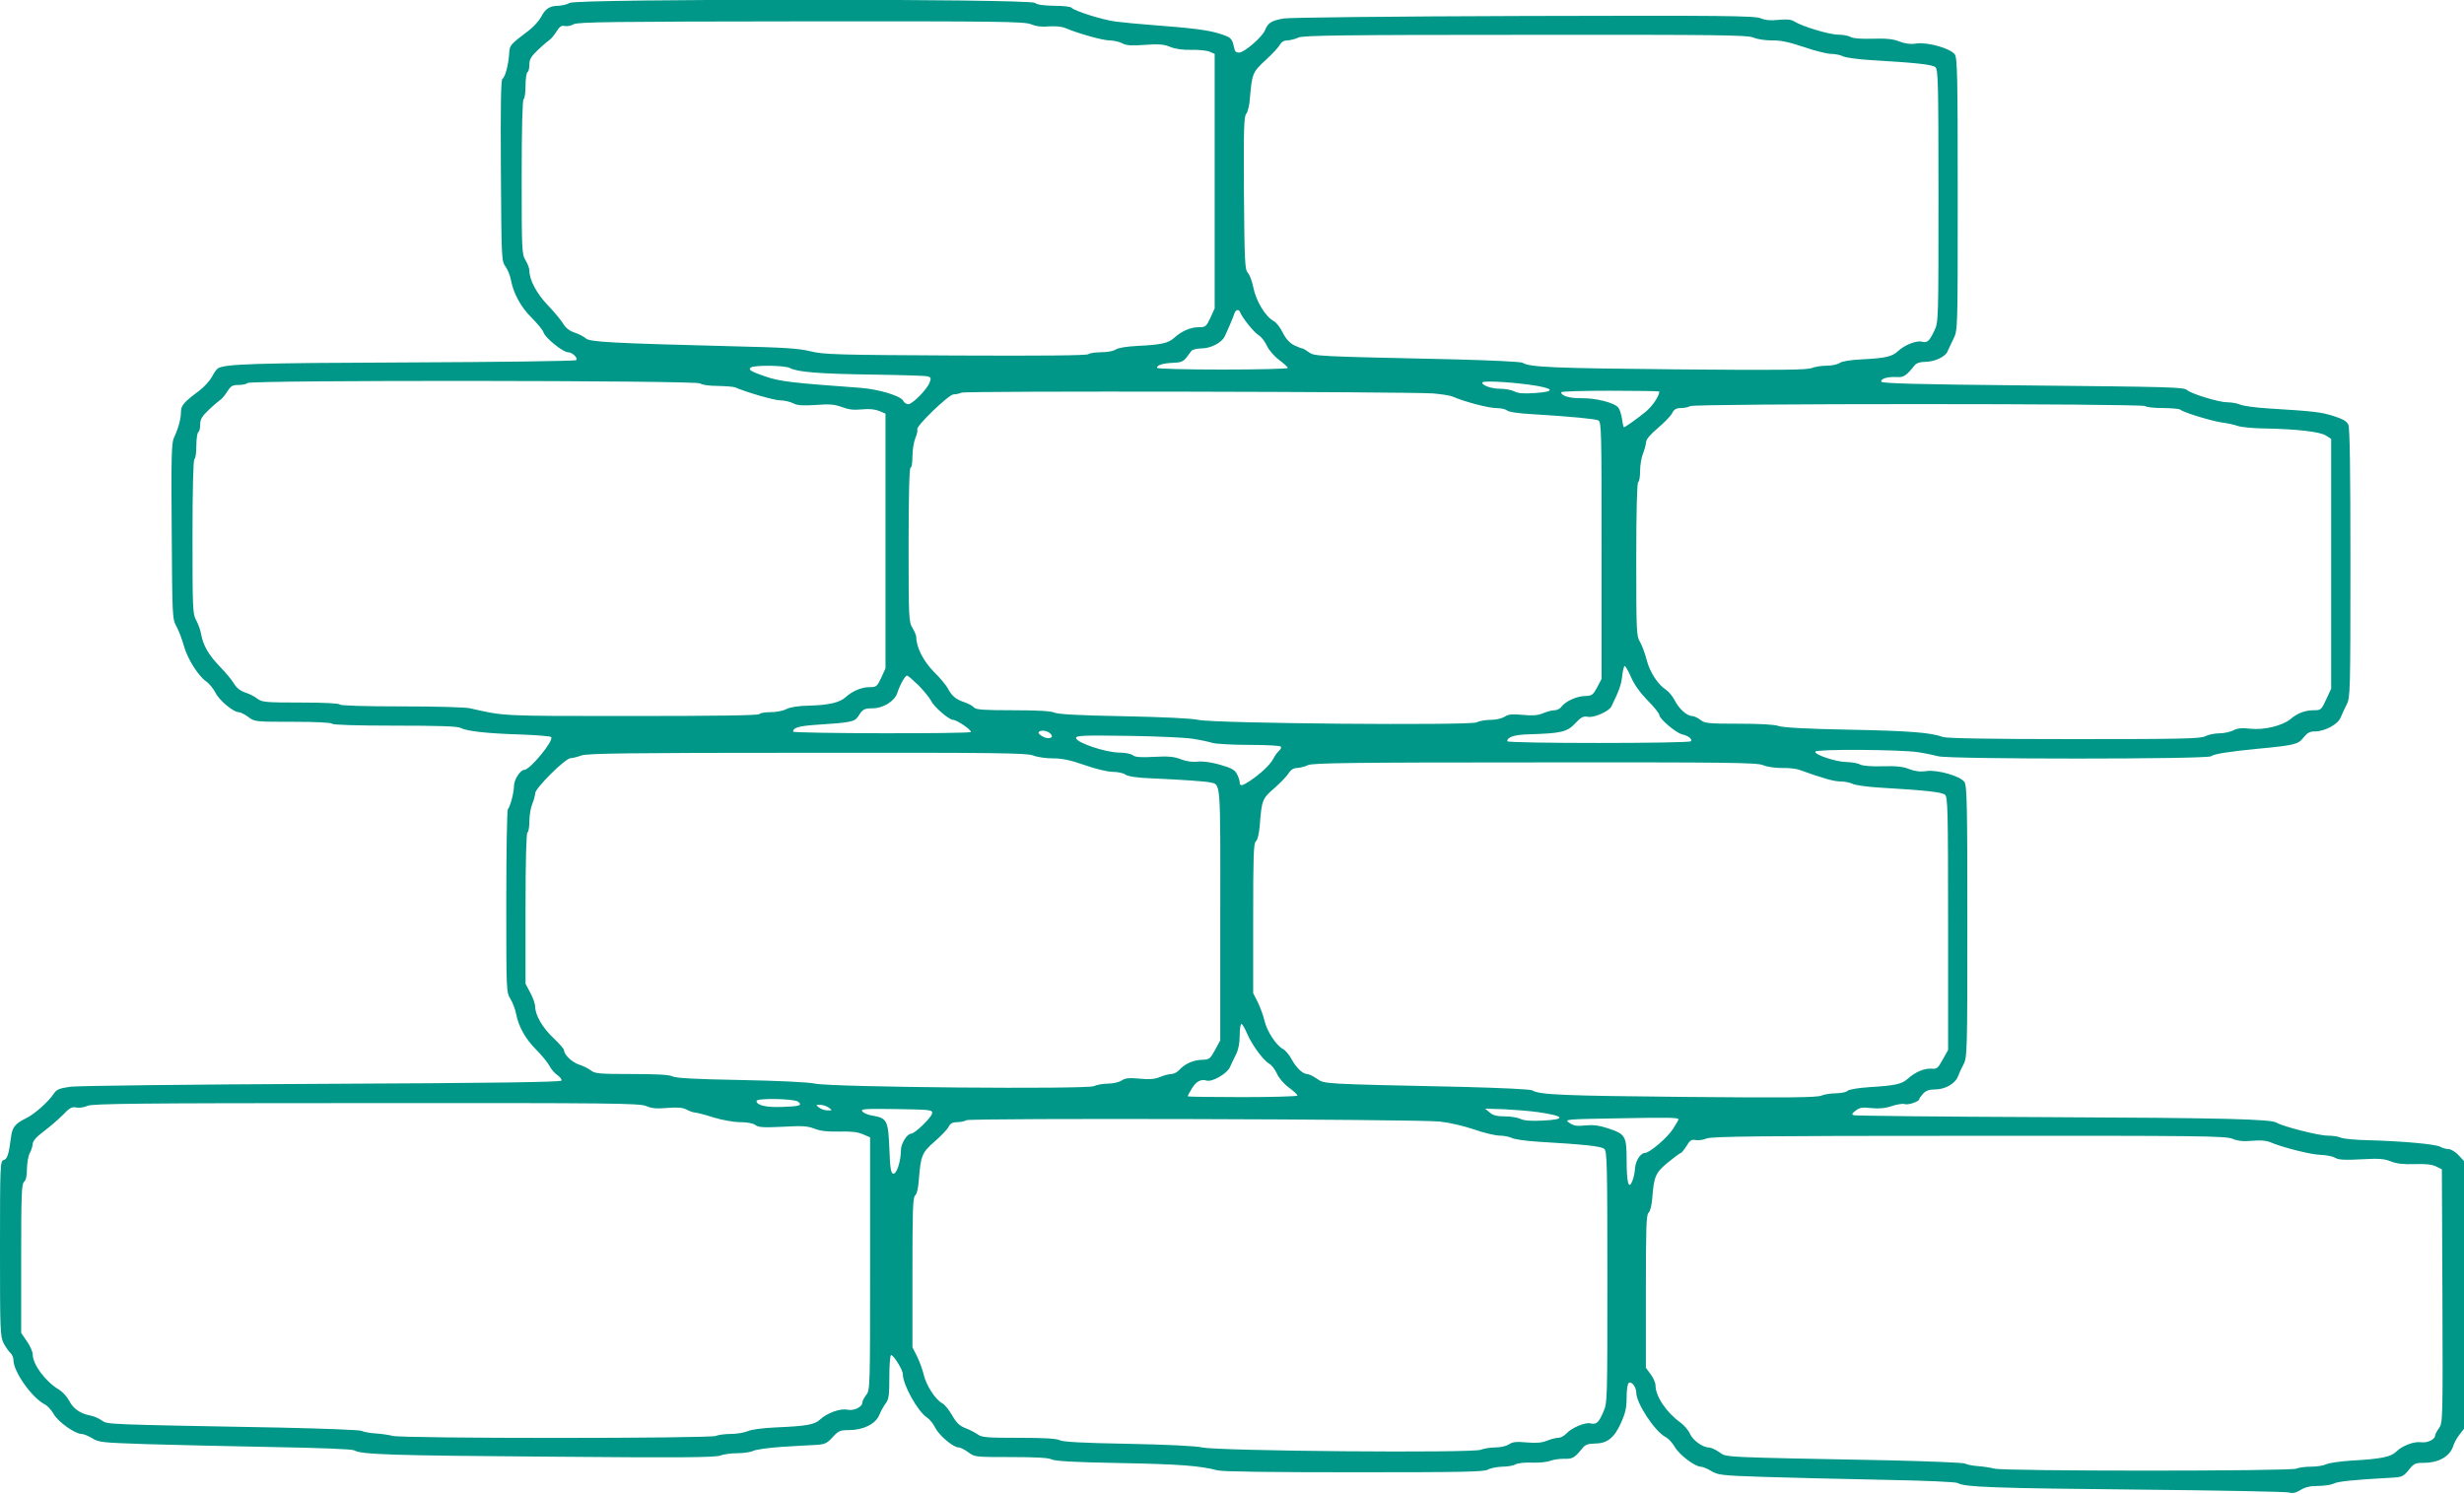 <?xml version="1.0" standalone="no"?>
<!DOCTYPE svg PUBLIC "-//W3C//DTD SVG 20010904//EN"
 "http://www.w3.org/TR/2001/REC-SVG-20010904/DTD/svg10.dtd">
<svg version="1.0" xmlns="http://www.w3.org/2000/svg"
 width="1280pt" height="776pt" viewBox="0 0 1280 776"
 preserveAspectRatio="xMidYMid meet">
<g transform="translate(0,776) scale(0.1,-0.1)"
fill="#009688" stroke="none">
<path d="M2960 7745 c-14 -8 -40 -14 -58 -15 -46 0 -69 -15 -91 -58 -11 -20
-40 -53 -66 -72 -97 -74 -97 -73 -100 -120 -4 -59 -21 -121 -35 -130 -8 -5
-10 -138 -8 -476 3 -459 3 -470 24 -499 12 -16 24 -47 28 -69 13 -70 52 -142
108 -197 30 -30 58 -64 62 -77 9 -28 101 -102 126 -102 23 0 54 -30 43 -41 -5
-5 -400 -10 -878 -12 -805 -3 -946 -8 -983 -31 -7 -4 -21 -24 -31 -44 -11 -20
-41 -53 -66 -72 -81 -60 -95 -77 -95 -111 0 -35 -14 -86 -37 -135 -12 -25 -14
-105 -11 -485 3 -444 3 -455 25 -494 12 -22 29 -67 38 -100 19 -68 74 -156
117 -186 16 -11 37 -38 48 -59 20 -40 93 -100 120 -100 9 0 31 -11 50 -25 33
-25 36 -25 231 -25 121 0 200 -4 204 -10 4 -6 124 -10 326 -10 225 0 327 -3
342 -12 32 -17 141 -29 312 -34 83 -3 154 -9 158 -13 17 -17 -110 -171 -140
-171 -20 0 -53 -51 -53 -83 0 -34 -19 -107 -32 -122 -4 -5 -8 -221 -8 -480 0
-464 0 -470 22 -505 11 -19 25 -54 29 -77 13 -67 48 -130 104 -186 28 -28 60
-67 69 -84 9 -18 28 -40 42 -49 13 -9 23 -22 21 -28 -3 -8 -348 -13 -1243 -17
-681 -3 -1270 -10 -1308 -15 -56 -8 -72 -14 -85 -34 -29 -44 -102 -109 -146
-130 -57 -28 -72 -47 -78 -100 -11 -86 -19 -112 -38 -117 -18 -5 -19 -24 -19
-460 0 -428 1 -456 19 -492 11 -20 27 -43 35 -50 9 -8 16 -24 16 -38 0 -59 95
-194 162 -229 15 -7 36 -31 48 -52 23 -40 110 -102 144 -102 10 0 35 -10 55
-22 34 -22 51 -23 286 -31 138 -4 432 -11 655 -15 239 -4 411 -11 420 -17 33
-22 197 -27 1020 -33 674 -6 861 -4 882 6 15 6 55 12 88 12 34 0 71 6 83 12
12 7 78 16 147 21 69 4 149 9 178 10 47 3 58 8 87 40 30 33 39 37 84 37 75 0
138 31 158 77 8 21 24 48 34 62 16 20 19 41 19 137 0 63 4 114 9 114 13 0 61
-77 61 -99 0 -55 77 -194 126 -226 13 -8 33 -33 43 -54 21 -40 93 -101 121
-101 9 0 31 -11 50 -25 33 -25 37 -25 223 -25 132 0 195 -4 210 -12 16 -9 117
-15 352 -19 313 -6 418 -14 510 -38 26 -7 279 -10 710 -10 562 0 674 2 695 14
14 8 47 14 73 15 27 0 58 5 70 12 12 7 51 11 87 9 36 -1 79 3 95 10 17 6 49
11 72 10 43 -1 53 5 95 57 13 16 29 22 60 22 66 0 103 28 138 106 24 53 30 80
30 135 0 40 5 71 12 75 14 9 38 -23 38 -50 0 -57 96 -202 152 -232 15 -7 36
-31 48 -51 23 -41 105 -103 135 -103 9 0 34 -10 54 -22 34 -21 52 -24 271 -31
129 -4 406 -11 615 -15 222 -4 386 -11 395 -17 32 -21 193 -27 930 -34 421 -4
777 -11 791 -15 19 -6 35 -2 60 13 24 15 51 21 92 21 32 0 68 6 80 12 19 11
100 20 306 31 49 3 57 7 84 40 26 33 34 37 77 37 80 0 138 34 155 90 4 14 18
39 31 56 l24 31 0 695 0 696 -29 31 c-16 17 -39 31 -51 31 -12 0 -31 5 -43 12
-26 14 -195 29 -369 34 -70 1 -136 8 -147 13 -11 6 -43 11 -71 11 -45 0 -233
48 -263 67 -29 19 -276 25 -1197 29 -542 2 -992 7 -1000 10 -12 4 -10 9 10 24
20 16 35 18 82 13 39 -4 72 -1 107 11 27 9 57 13 65 10 17 -7 76 13 76 25 0 4
9 17 20 29 15 16 32 22 63 22 51 0 104 30 118 67 6 16 19 45 30 65 18 35 19
67 19 740 0 606 -2 706 -15 725 -21 31 -140 65 -198 57 -32 -5 -59 -1 -88 10
-32 13 -67 17 -138 15 -59 -2 -104 2 -118 9 -12 7 -43 12 -70 13 -55 0 -170
39 -163 54 7 14 444 11 535 -3 39 -6 85 -16 104 -21 52 -16 1398 -16 1417 0
15 12 90 24 244 39 190 18 209 23 236 58 20 25 33 32 59 32 53 0 122 38 135
74 7 17 21 47 31 67 18 35 19 68 19 732 0 493 -3 703 -11 721 -9 18 -28 29
-78 45 -65 20 -94 24 -336 39 -66 4 -133 13 -148 20 -16 7 -46 12 -68 12 -42
0 -183 43 -207 63 -19 16 -72 17 -876 25 -526 5 -710 10 -713 19 -5 15 33 27
80 24 37 -2 49 6 95 63 8 10 28 16 52 16 49 0 105 26 117 54 5 12 19 41 31 66
22 45 22 46 22 750 0 608 -2 708 -15 727 -21 31 -140 65 -198 57 -32 -5 -59
-1 -89 10 -31 13 -66 17 -138 15 -60 -2 -103 1 -117 9 -12 7 -41 12 -65 12
-45 0 -187 43 -226 68 -17 11 -38 13 -82 9 -41 -5 -69 -2 -94 8 -31 13 -191
15 -1228 12 -689 -2 -1217 -8 -1249 -13 -64 -11 -82 -22 -98 -62 -15 -35 -103
-111 -132 -115 -18 -1 -24 4 -29 29 -10 46 -16 51 -78 70 -58 18 -136 28 -347
44 -66 5 -151 13 -190 18 -71 10 -211 54 -229 72 -6 6 -46 10 -90 10 -55 1
-87 5 -100 15 -29 22 -2378 22 -2416 0z m2396 -111 c26 -11 56 -15 94 -11 33
2 67 -1 85 -9 65 -28 194 -64 229 -64 20 0 50 -7 66 -15 22 -12 49 -13 119 -8
71 5 98 3 131 -11 27 -11 66 -16 109 -15 36 1 78 -3 94 -9 l27 -12 0 -661 0
-661 -22 -49 c-22 -46 -25 -49 -61 -49 -42 0 -89 -20 -127 -55 -31 -28 -67
-36 -189 -42 -59 -3 -102 -10 -115 -19 -12 -8 -44 -14 -76 -14 -31 0 -61 -5
-66 -10 -7 -7 -237 -9 -690 -7 -619 3 -686 5 -754 22 -61 15 -139 20 -405 26
-624 16 -741 22 -762 41 -10 9 -36 23 -58 30 -27 9 -46 24 -60 47 -11 18 -47
62 -80 96 -58 61 -95 131 -95 180 0 11 -9 35 -20 53 -19 31 -20 50 -20 432 0
255 4 401 10 405 6 3 10 35 10 70 0 35 5 67 10 70 6 3 10 21 10 40 0 27 9 42
46 77 25 24 52 46 59 51 7 4 23 23 35 42 17 27 27 34 43 30 12 -3 33 1 47 9
21 12 206 14 1181 15 1041 1 1160 -1 1195 -15z m3752 -69 c20 -9 63 -15 97
-15 44 1 87 -8 165 -34 58 -20 122 -36 143 -36 21 0 48 -6 60 -12 12 -7 76
-16 142 -20 238 -14 322 -23 339 -37 14 -12 16 -75 16 -669 0 -653 0 -656 -22
-701 -26 -55 -36 -63 -65 -56 -28 7 -90 -18 -123 -49 -30 -29 -67 -37 -189
-43 -59 -3 -102 -10 -115 -19 -11 -8 -42 -14 -69 -14 -26 0 -60 -6 -75 -12
-21 -10 -173 -12 -702 -7 -638 6 -764 11 -800 34 -8 6 -167 13 -355 18 -727
16 -725 16 -756 37 -15 11 -30 20 -34 20 -4 0 -23 7 -42 16 -23 12 -42 32 -59
65 -13 27 -34 54 -46 60 -45 24 -94 106 -108 179 -6 30 -18 62 -28 73 -15 17
-17 55 -20 414 -2 334 0 398 12 412 8 9 17 45 19 81 11 127 14 136 82 198 34
31 67 67 74 80 8 14 21 22 39 22 15 1 41 7 57 15 25 11 227 14 1178 14 1014 1
1152 -1 1185 -14z m-2665 -1429 c11 -28 73 -105 95 -117 13 -8 33 -32 43 -55
11 -23 39 -56 64 -74 25 -19 45 -37 45 -42 0 -4 -153 -8 -340 -8 -193 0 -340
4 -340 9 0 14 31 24 84 26 39 1 53 7 68 26 10 13 23 30 28 37 6 6 30 12 54 12
44 0 101 29 117 60 11 22 46 102 52 123 8 20 23 22 30 3z m-2340 -288 c40 -21
151 -30 422 -34 149 -2 280 -6 292 -9 20 -5 21 -8 12 -33 -14 -36 -89 -112
-111 -112 -9 0 -22 8 -27 19 -14 25 -128 59 -221 66 -359 26 -418 33 -494 59
-74 25 -92 36 -75 47 20 13 177 11 202 -3z m-465 -80 c7 -7 44 -13 90 -13 42
-1 84 -4 92 -8 61 -26 202 -67 233 -67 21 0 51 -7 67 -15 22 -12 49 -13 118
-9 72 6 98 3 136 -11 34 -13 61 -16 103 -12 38 4 67 1 90 -8 l33 -14 0 -662 0
-661 -22 -49 c-22 -46 -25 -49 -61 -49 -41 0 -89 -20 -124 -52 -31 -28 -86
-41 -188 -44 -59 -1 -100 -8 -120 -18 -16 -9 -53 -16 -82 -16 -28 0 -55 -4
-58 -10 -4 -7 -237 -10 -666 -10 -686 0 -655 -1 -837 40 -23 6 -184 10 -357
10 -198 0 -316 4 -320 10 -4 6 -83 10 -204 10 -183 0 -200 2 -224 20 -14 11
-42 26 -63 32 -26 9 -45 24 -59 47 -11 19 -44 58 -73 88 -58 60 -87 110 -97
168 -4 22 -16 55 -26 73 -18 31 -19 59 -19 432 0 255 4 401 10 405 6 3 10 35
10 70 0 35 5 67 10 70 6 3 10 21 10 40 0 27 9 42 46 77 25 24 52 46 59 51 7 4
23 23 35 42 19 30 27 35 60 35 21 0 42 5 45 10 10 16 2337 14 2353 -2z m4302
-6 c134 -18 148 -37 33 -44 -55 -4 -86 -2 -105 8 -15 8 -47 14 -72 14 -47 0
-96 17 -96 32 0 11 124 5 240 -10z m-495 -46 c44 -4 89 -11 100 -16 59 -26
186 -60 226 -60 25 0 51 -6 57 -12 8 -8 60 -16 135 -20 198 -12 321 -24 340
-32 16 -8 17 -50 17 -675 l0 -668 -23 -44 c-22 -40 -27 -44 -63 -45 -44 -1
-102 -28 -122 -55 -7 -11 -24 -19 -36 -19 -13 0 -40 -7 -61 -16 -28 -11 -54
-13 -106 -8 -55 5 -74 3 -93 -10 -15 -9 -46 -16 -73 -16 -26 0 -59 -6 -73 -13
-35 -17 -1357 -6 -1445 13 -37 8 -188 15 -390 19 -230 4 -339 10 -358 19 -19
8 -88 12 -216 12 -152 0 -191 3 -201 14 -6 8 -28 20 -48 27 -45 14 -69 34 -89
74 -9 16 -41 55 -73 86 -53 54 -90 126 -90 178 0 9 -9 31 -20 49 -19 31 -20
50 -20 432 0 260 4 400 10 400 6 0 10 26 10 59 0 32 7 75 15 95 9 20 13 41 10
45 -9 15 163 181 188 182 12 0 31 4 42 9 22 10 2323 5 2450 -4z m1175 10 c0
-23 -37 -78 -72 -106 -44 -36 -106 -80 -112 -80 -2 0 -7 20 -10 44 -4 24 -12
50 -19 58 -20 26 -117 50 -189 49 -63 -1 -108 12 -108 31 0 5 115 8 255 8 140
0 255 -2 255 -4z m2525 -76 c3 -5 43 -10 89 -10 45 0 86 -4 92 -8 15 -15 172
-62 222 -68 26 -3 60 -11 77 -17 16 -6 77 -12 135 -13 172 -3 293 -17 323 -37
l27 -17 0 -649 0 -649 -26 -56 c-25 -54 -27 -56 -64 -56 -45 0 -85 -15 -120
-45 -41 -35 -139 -59 -209 -51 -45 5 -68 3 -90 -9 -17 -8 -49 -15 -73 -15 -24
0 -56 -7 -72 -15 -24 -13 -122 -15 -681 -15 -440 0 -663 4 -682 11 -62 23
-173 32 -488 38 -218 4 -342 11 -365 19 -22 8 -98 12 -208 12 -159 0 -176 2
-199 20 -14 11 -33 20 -43 20 -26 0 -68 37 -90 81 -11 21 -31 46 -44 54 -44
29 -86 93 -102 157 -9 35 -25 77 -35 94 -18 29 -19 56 -19 427 0 253 4 398 10
402 6 3 10 30 10 59 0 30 7 70 15 89 8 20 15 47 16 59 0 15 20 39 60 73 33 28
67 62 75 78 11 21 22 27 47 27 17 0 39 5 47 10 21 14 2357 14 2365 0z m-2672
-1408 c16 -38 47 -81 86 -121 34 -34 61 -68 61 -76 0 -19 85 -92 118 -100 33
-8 54 -24 46 -36 -7 -12 -954 -12 -954 0 0 22 36 34 113 36 166 5 198 12 240
57 31 33 42 38 65 34 30 -7 111 28 123 54 40 82 51 112 56 158 3 28 9 52 13
52 4 0 19 -26 33 -58z m-3700 -44 c28 -29 57 -65 64 -79 13 -30 93 -99 114
-99 20 0 100 -55 92 -63 -10 -10 -923 -8 -923 2 0 20 30 29 115 35 188 12 204
16 223 44 23 37 31 42 74 42 56 0 115 37 129 79 14 44 41 91 51 91 5 0 32 -24
61 -52z m687 -253 c17 -21 -19 -28 -48 -9 -18 12 -21 18 -12 24 15 9 46 2 60
-15z m735 -23 c39 -6 86 -16 105 -22 19 -5 106 -10 192 -10 86 0 159 -4 162
-9 3 -5 -1 -15 -10 -22 -8 -7 -22 -26 -30 -42 -17 -31 -61 -73 -119 -113 -42
-28 -55 -30 -55 -9 0 9 -6 28 -14 43 -11 22 -29 32 -88 49 -46 13 -89 19 -115
16 -27 -3 -59 1 -88 12 -35 14 -65 17 -138 13 -70 -4 -99 -2 -112 8 -10 8 -42
14 -69 14 -72 0 -226 52 -226 76 0 13 39 14 268 11 147 -2 299 -9 337 -15z
m-828 -87 c19 -8 65 -15 102 -15 49 0 92 -9 166 -35 56 -20 120 -35 145 -35
25 0 55 -6 66 -14 14 -10 60 -17 140 -20 155 -7 274 -15 301 -21 55 -12 53 19
52 -688 l0 -652 -27 -50 c-26 -47 -30 -50 -67 -51 -45 -1 -91 -21 -119 -53
-11 -12 -29 -21 -41 -21 -13 0 -39 -7 -60 -16 -28 -11 -54 -13 -106 -8 -55 5
-74 3 -93 -10 -14 -9 -46 -16 -71 -16 -25 0 -58 -6 -73 -13 -38 -17 -1358 -6
-1447 13 -37 8 -189 15 -390 19 -236 4 -336 10 -352 19 -15 8 -78 12 -211 12
-169 0 -192 2 -213 19 -13 10 -41 24 -61 30 -37 12 -78 52 -78 75 0 6 -25 35
-56 64 -56 53 -93 117 -94 162 0 14 -11 46 -25 72 l-25 47 0 390 c0 249 4 392
10 396 6 3 10 30 10 59 0 30 7 70 15 89 8 20 15 45 15 55 0 27 156 182 184
183 11 0 37 7 56 14 29 11 244 14 1173 14 990 1 1142 -1 1174 -14z m3791 -50
c21 -9 62 -15 97 -15 33 1 74 -3 90 -9 126 -45 182 -61 216 -61 22 0 50 -6 62
-12 12 -7 76 -16 142 -20 238 -14 322 -23 339 -37 14 -12 16 -75 16 -670 l0
-656 -28 -50 c-25 -46 -31 -50 -60 -47 -36 2 -84 -18 -122 -53 -30 -27 -64
-35 -197 -43 -60 -4 -107 -12 -115 -19 -6 -7 -34 -13 -60 -13 -27 0 -61 -6
-76 -12 -21 -10 -173 -12 -702 -7 -638 6 -764 11 -800 34 -8 6 -167 13 -355
18 -747 16 -723 15 -763 42 -20 14 -43 25 -52 25 -23 1 -55 31 -80 76 -12 23
-33 48 -45 54 -36 19 -83 92 -96 146 -6 27 -22 70 -35 97 l-24 47 0 389 c0
323 2 391 14 400 9 7 16 39 20 79 10 135 13 143 76 197 31 28 65 62 74 78 12
18 26 27 44 27 15 1 41 7 57 15 25 11 227 14 1178 14 1014 1 1152 -1 1185 -14z
m-2679 -1396 c26 -60 85 -139 115 -156 12 -6 29 -29 39 -50 9 -22 36 -54 62
-73 25 -18 45 -37 45 -42 0 -4 -128 -8 -285 -8 -157 0 -285 2 -285 4 0 3 9 21
21 40 22 37 47 51 77 42 28 -9 105 35 121 69 7 17 22 47 32 67 12 24 19 58 19
97 0 34 4 61 9 61 5 0 18 -23 30 -51z m-2334 -352 c26 -20 10 -25 -85 -28 -82
-3 -130 9 -130 31 0 16 193 12 215 -3z m-789 -23 c30 -13 56 -15 111 -10 53 4
79 2 100 -9 15 -8 35 -15 43 -15 8 0 51 -11 95 -25 46 -14 105 -25 140 -25 37
0 68 -6 79 -15 16 -12 43 -14 142 -9 102 6 129 4 165 -10 30 -12 66 -16 128
-15 61 2 97 -2 124 -14 l37 -16 0 -656 c0 -642 0 -657 -20 -682 -11 -14 -20
-32 -20 -39 0 -24 -44 -45 -78 -38 -37 8 -105 -17 -142 -51 -29 -27 -70 -34
-230 -41 -69 -3 -128 -11 -147 -20 -17 -7 -57 -14 -88 -14 -31 0 -65 -5 -76
-10 -25 -14 -1628 -14 -1679 0 -19 5 -60 11 -91 13 -31 2 -62 8 -70 13 -8 5
-196 12 -419 17 -924 17 -900 16 -931 37 -15 11 -42 23 -61 26 -52 10 -88 36
-109 77 -11 21 -34 46 -52 57 -70 41 -137 131 -137 183 0 13 -13 44 -30 68
l-30 44 0 386 c0 332 2 388 15 399 10 8 15 31 15 69 1 31 7 67 15 81 8 14 14
35 15 47 0 15 19 36 57 65 32 24 77 63 100 86 35 37 47 43 70 38 15 -3 42 1
58 9 25 11 262 14 1446 14 1285 1 1420 -1 1455 -15z m950 -9 c18 -14 18 -14
-6 -14 -14 0 -34 6 -44 14 -19 14 -19 15 5 15 14 0 34 -7 45 -15z m536 -30
c-4 -22 -89 -104 -109 -105 -21 0 -53 -52 -53 -86 0 -57 -22 -125 -40 -122
-12 3 -16 27 -20 132 -6 145 -12 157 -88 170 -22 3 -45 13 -52 21 -11 14 7 15
176 13 183 -3 189 -4 186 -23z m3148 7 c139 -20 149 -38 23 -44 -60 -3 -97 0
-115 9 -15 7 -51 13 -81 13 -40 0 -61 5 -78 20 l-24 20 100 -3 c55 -3 134 -9
175 -15z m730 -38 c0 -2 -13 -24 -29 -49 -28 -45 -122 -125 -146 -125 -22 0
-48 -40 -51 -77 -1 -21 -7 -51 -14 -68 -19 -49 -30 -11 -30 106 0 127 -6 137
-97 167 -46 15 -77 19 -118 15 -43 -5 -60 -2 -82 13 -28 19 -26 19 257 24 264
5 310 4 310 -6z m-1240 -11 c47 -5 126 -23 178 -41 51 -18 111 -32 133 -32 22
0 50 -6 62 -12 12 -7 76 -16 142 -20 238 -14 322 -23 339 -37 14 -12 16 -75
16 -666 0 -645 0 -653 -21 -701 -25 -57 -36 -66 -67 -59 -28 7 -100 -24 -126
-54 -11 -11 -29 -21 -41 -21 -13 0 -39 -7 -59 -15 -26 -11 -54 -13 -105 -9
-55 5 -73 3 -92 -10 -14 -9 -43 -16 -72 -16 -26 0 -60 -6 -75 -12 -38 -18
-1358 -7 -1447 12 -36 8 -189 15 -390 19 -236 4 -336 10 -352 19 -15 8 -78 12
-210 12 -164 0 -192 2 -213 17 -14 10 -43 25 -64 33 -31 12 -47 27 -70 67 -16
28 -39 57 -52 63 -35 19 -82 92 -95 146 -6 27 -22 70 -35 97 l-24 47 0 389 c0
323 2 391 14 400 9 7 16 39 19 79 10 128 16 144 82 201 33 29 66 63 73 77 9
18 21 24 45 24 18 0 39 5 47 10 19 12 2340 6 2460 -7z m4116 -89 c29 -12 56
-15 102 -11 42 4 73 2 95 -7 65 -28 217 -66 264 -66 26 -1 59 -7 73 -15 19
-11 50 -13 137 -8 91 5 119 3 153 -11 31 -12 66 -16 124 -14 56 2 90 -2 111
-12 l30 -15 3 -658 c2 -646 2 -659 -18 -687 -11 -15 -20 -33 -20 -38 0 -21
-42 -40 -74 -35 -36 5 -97 -18 -128 -49 -27 -27 -80 -38 -228 -46 -63 -4 -125
-13 -137 -20 -12 -6 -47 -12 -78 -12 -31 0 -65 -5 -75 -10 -25 -14 -1521 -14
-1570 0 -19 5 -58 11 -86 13 -28 2 -57 8 -65 13 -8 5 -185 12 -394 17 -892 17
-843 15 -883 42 -20 14 -45 25 -56 25 -31 0 -83 38 -97 71 -7 17 -29 43 -49
58 -74 53 -130 137 -130 194 0 13 -11 38 -25 57 l-25 34 0 397 c0 330 2 399
14 408 8 7 16 38 19 74 9 117 17 134 82 188 33 27 63 49 67 49 3 0 16 16 29
36 18 30 26 35 48 31 14 -3 40 1 56 8 24 11 275 14 1361 14 1206 1 1335 -1
1370 -15z"/>
</g>
</svg>

